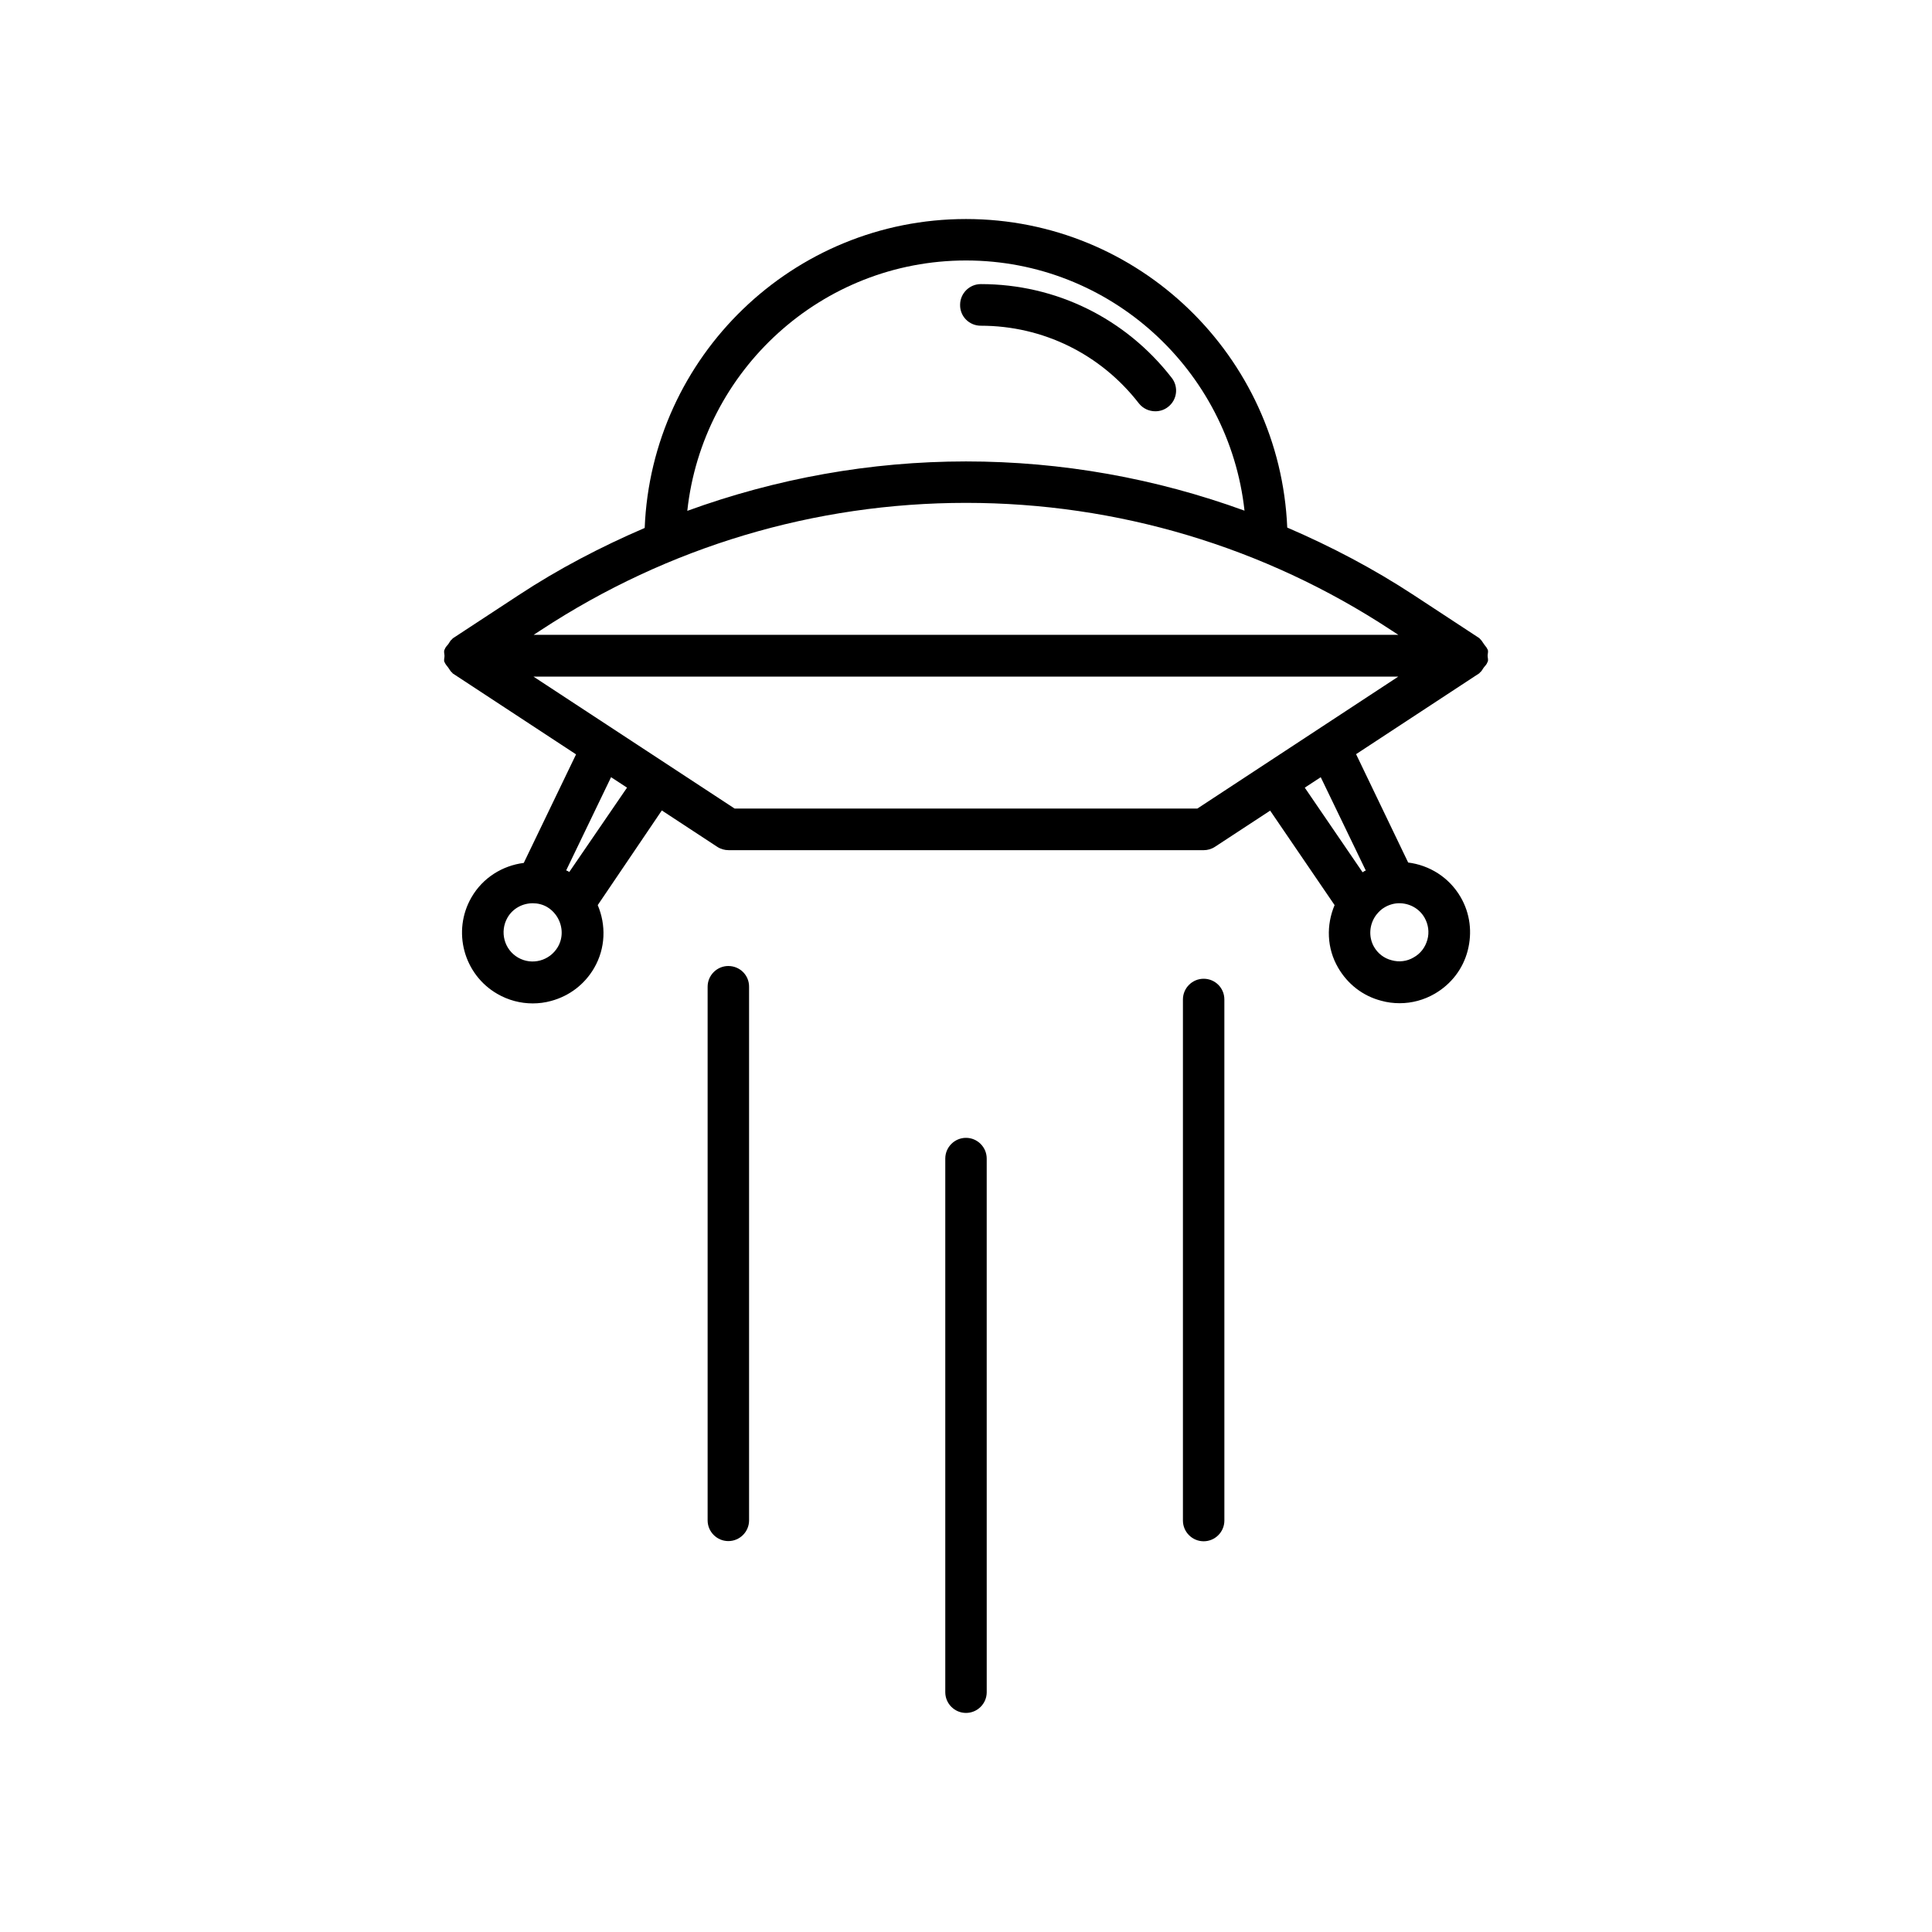 <?xml version="1.0" encoding="UTF-8"?>
<!-- Uploaded to: ICON Repo, www.svgrepo.com, Generator: ICON Repo Mixer Tools -->
<svg fill="#000000" width="800px" height="800px" version="1.1" viewBox="144 144 512 512" xmlns="http://www.w3.org/2000/svg">
 <g>
  <path d="m538.29 316.21c0-0.051-0.102-0.102-0.102-0.152-0.203-0.555-0.656-0.906-0.957-1.41-0.352-0.453-0.605-1.008-1.059-1.359-0.051-0.051-0.051-0.102-0.102-0.152l-17.434-11.438c-10.68-7.004-21.914-12.898-33.504-17.887-1.91-45.391-39.293-81.766-85.137-81.766-45.898 0-83.332 36.426-85.145 81.867-11.586 4.988-22.824 10.832-33.453 17.836l-17.434 11.438c-0.051 0.051-0.051 0.102-0.102 0.152-0.504 0.352-0.707 0.855-1.059 1.359-0.352 0.453-0.805 0.855-0.957 1.41 0 0.051-0.102 0.102-0.102 0.152-0.152 0.555 0.051 1.059 0.051 1.562 0 0.555-0.203 1.059-0.051 1.562 0 0.051 0.102 0.102 0.102 0.152 0.203 0.555 0.605 0.906 0.957 1.41 0.352 0.504 0.605 1.008 1.059 1.359 0.051 0.051 0.051 0.102 0.102 0.152l32.695 21.461-13.855 28.766c-5.594 0.707-10.832 3.879-13.855 9.117-5.188 8.969-2.066 20.453 6.852 25.594 2.871 1.664 6.098 2.519 9.371 2.519 1.613 0 3.273-0.203 4.887-0.656 4.836-1.309 8.867-4.383 11.387-8.715 3.074-5.289 3.176-11.438 0.957-16.676l16.984-25.09 14.66 9.621c0.906 0.605 1.965 0.906 3.023 0.906l125.9 0.004c1.059 0 2.117-0.301 3.023-0.906l14.609-9.574 17.078 25.039c-2.215 5.238-2.117 11.387 0.957 16.625 2.519 4.332 6.551 7.457 11.387 8.715 1.613 0.453 3.273 0.656 4.887 0.656 3.273 0 6.449-0.855 9.32-2.519 4.332-2.519 7.457-6.551 8.715-11.387 1.258-4.836 0.656-9.875-1.863-14.207-3.074-5.289-8.312-8.465-13.906-9.168l-13.805-28.719 32.695-21.461c0.051-0.051 0.051-0.102 0.102-0.152 0.504-0.352 0.707-0.906 1.059-1.359 0.352-0.453 0.805-0.855 0.957-1.41 0-0.051 0.102-0.102 0.102-0.152 0.152-0.555-0.051-1.059-0.051-1.562 0-0.5 0.203-1.004 0.051-1.559zm-138.29-103.18c38.188 0 69.727 29.07 73.809 66.301-23.527-8.566-48.418-13.047-73.809-13.047s-50.332 4.535-73.859 13.098c4.031-37.23 35.617-66.352 73.859-66.352zm-112.55 97.891c33.555-22.016 72.449-33.656 112.55-33.656s79.047 11.637 112.55 33.656l2.016 1.309h-229.13zm4.383 84.035c-2.168 3.68-6.852 4.938-10.531 2.82-3.68-2.117-4.938-6.852-2.82-10.578 1.41-2.469 4.031-3.828 6.699-3.828 1.309 0 2.621 0.301 3.828 1.008 0.855 0.504 1.562 1.16 2.117 1.863 0.102 0.152 0.203 0.25 0.301 0.402 1.664 2.418 1.965 5.641 0.406 8.312zm3.019-19.852c-0.152-0.102-0.25-0.203-0.352-0.25-0.148-0.051-0.301-0.102-0.453-0.203l11.891-24.688 4.231 2.769zm213.77 11.488c0.051-0.051 0.102-0.152 0.152-0.203 0.605-0.754 1.309-1.461 2.215-1.965 1.211-0.707 2.57-1.059 3.828-1.059 2.672 0 5.289 1.359 6.699 3.828 1.008 1.762 1.309 3.879 0.754 5.844-0.555 2.016-1.812 3.68-3.629 4.684-1.762 1.059-3.879 1.309-5.844 0.754-2.016-0.504-3.68-1.812-4.684-3.578-1.508-2.664-1.207-5.938 0.508-8.305zm-2.672-11.891c-0.152 0.051-0.301 0.102-0.453 0.203-0.152 0.102-0.25 0.203-0.402 0.25l-15.316-22.418 4.231-2.769zm-44.637-16.426h-122.63l-53.305-34.965h229.18z"/>
  <path d="m403.93 230.32c16.473 0 31.738 7.508 41.867 20.555 1.109 1.41 2.719 2.117 4.383 2.117 1.16 0 2.367-0.352 3.375-1.16 2.418-1.863 2.82-5.34 0.957-7.707-12.242-15.77-30.684-24.836-50.582-24.836-3.023 0-5.492 2.469-5.492 5.492-0.051 3.07 2.418 5.539 5.492 5.539z"/>
  <path d="m337.02 400c-3.023 0-5.492 2.469-5.492 5.492v141.42c0 3.023 2.469 5.492 5.492 5.492 3.023 0 5.492-2.469 5.492-5.492v-141.37c0.047-3.07-2.422-5.539-5.492-5.539z"/>
  <path d="m400 445.54c-3.023 0-5.492 2.469-5.492 5.492v141.42c0 3.023 2.469 5.492 5.492 5.492s5.492-2.469 5.492-5.492l-0.004-141.42c0-3.023-2.469-5.492-5.488-5.492z"/>
  <path d="m462.98 403.38c-3.023 0-5.492 2.469-5.492 5.492v138.09c0 3.023 2.469 5.492 5.492 5.492 3.023 0 5.492-2.469 5.492-5.492l-0.004-138.09c0-3.074-2.469-5.492-5.488-5.492z"/>
 </g>
</svg>